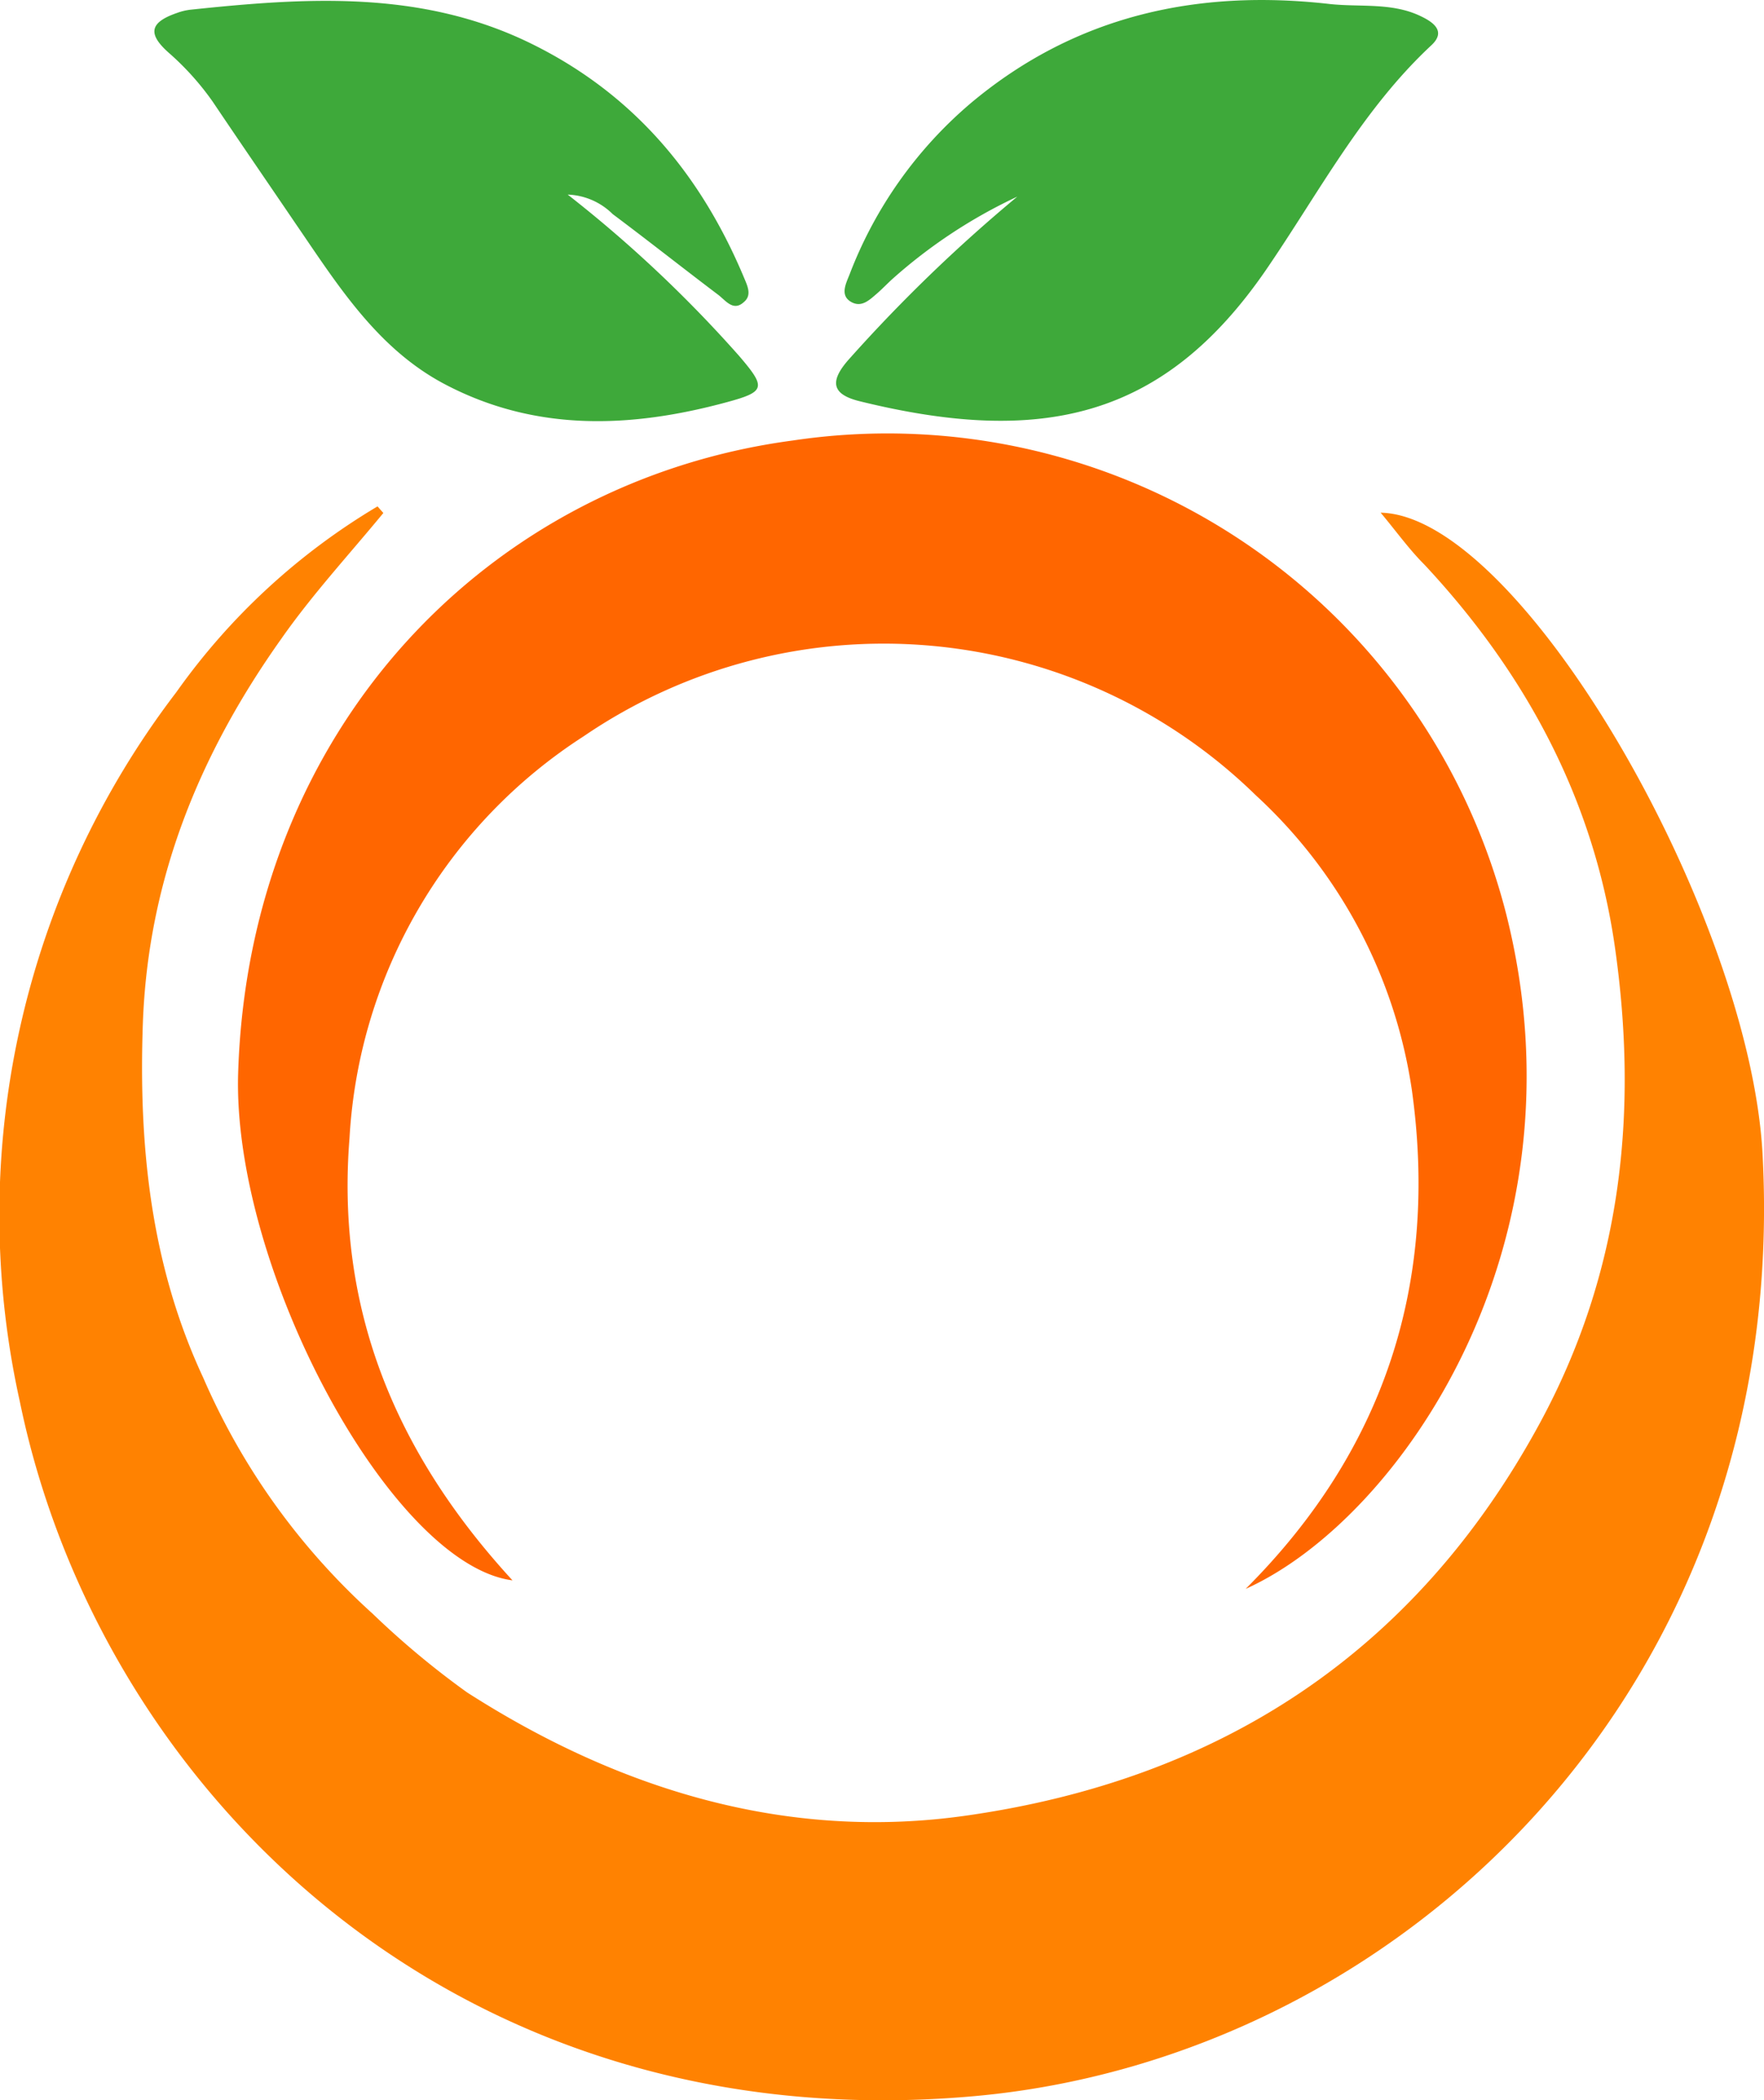 <svg xmlns="http://www.w3.org/2000/svg" viewBox="0 0 112.14 133.51"><path d="M24.37 32.61c-2.18 2.65-4.51 5.17-6.49 8-5.2 7.32-8.48 15.32-8.8 24.49-.27 7.81.51 15.34 3.84 22.48a43.49 43.49 0 0 0 10.77 15 54.05 54.05 0 0 0 6 5c9.7 6.22 20.38 9.46 31.76 7.83 16-2.28 28.46-10.27 36.41-24.89 5.25-9.65 6.3-19.84 4.8-30.33-1.34-9.35-5.66-17.39-12.1-24.29-1-1-1.8-2.13-2.79-3.31 8.91.18 23.47 25.53 24.28 40.8 1.8 34-23.13 57.46-50.15 59.86-33 2.94-55.57-19.51-60.64-44.16A54.72 54.72 0 0 1 11.21 44 41.92 41.92 0 0 1 24 32.19z" fill="#ff8201"/><path d="M79.19 101c8.87-8.86 12.27-19.53 10.56-31.74a31.75 31.75 0 0 0-9.92-18.71 33.84 33.84 0 0 0-42.72-3.75 32.55 32.55 0 0 0-14.89 25.53c-.87 10.85 2.89 20 10.36 28.13-7.71-1-17.83-19.81-17.44-32.27.69-21.88 15.93-37.62 35.27-40.19a40.6 40.6 0 0 1 45.34 30.1c5.33 21.08-6.82 38.52-16.56 42.9z" fill="#f60"/><path d="M64.67 12.5a32.69 32.69 0 0 0-8 5.29c-.31.29-.6.59-.92.87-.49.42-1 .93-1.68.51s-.28-1.17-.06-1.73a26.83 26.83 0 0 1 7.76-10.93C68.37 1 76.08-.7 84.49.25c1.94.22 4-.11 5.83.78.87.41 1.61 1 .65 1.87-4.39 4.1-7.15 9.39-10.49 14.26-6.48 9.42-14.22 11.2-25.81 8.35-1.77-.43-2-1.24-.65-2.73A99.57 99.57 0 0 1 64.67 12.5zM36.09 12.37A81.84 81.84 0 0 1 47 22.64c1.71 2 1.67 2.26-.81 2.93-6.09 1.65-12.14 1.89-17.9-1.14-4.28-2.25-6.79-6.26-9.42-10.1-1.78-2.62-3.58-5.24-5.35-7.87a17.48 17.48 0 0 0-2.82-3.13c-1.35-1.21-1.15-1.92.56-2.51a3.78 3.78 0 0 1 .82-.2C19.4-.15 26.68-.65 33.62 2.7c6.55 3.17 10.89 8.3 13.67 14.93.22.53.53 1.13 0 1.57-.67.62-1.15-.09-1.62-.45-2.25-1.7-4.46-3.45-6.72-5.14a4.27 4.27 0 0 0-2.86-1.24z" fill="#3ea93a"/></svg>